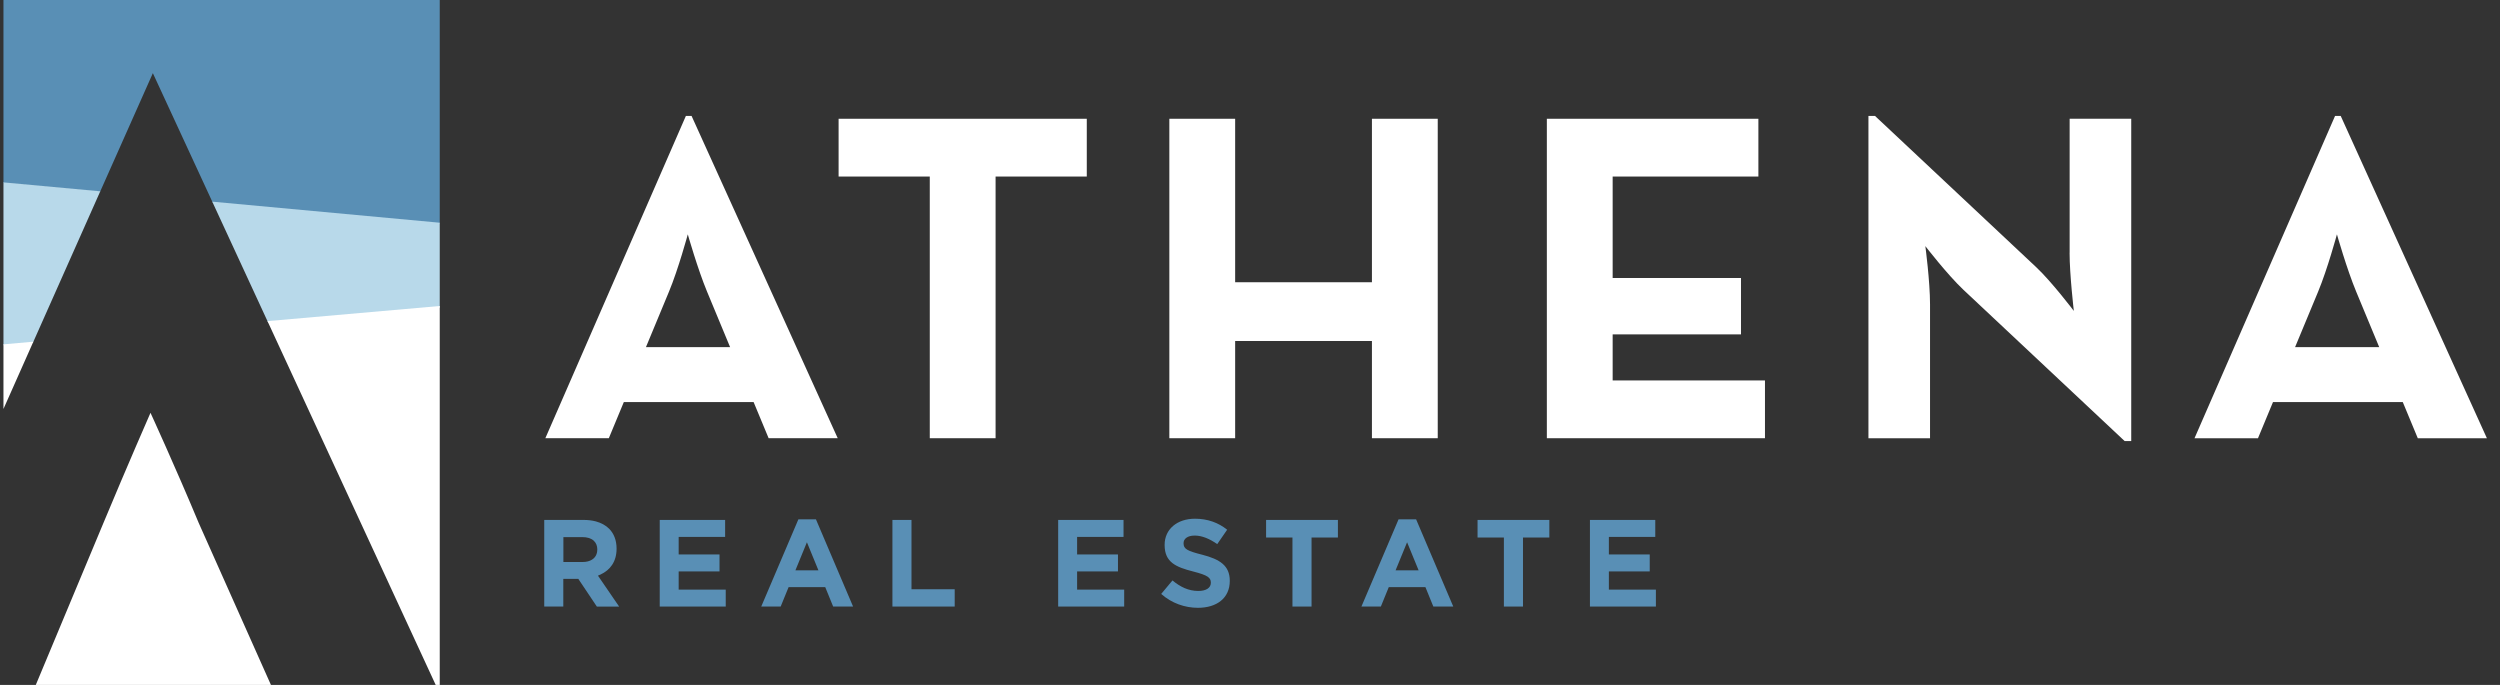 <svg width="146" height="40" viewBox="0 0 146 40" fill="none" xmlns="http://www.w3.org/2000/svg">
<rect x="0" y="0" width="146" height="40" fill="#333333" stroke="none"/>
<path d="M8.927 4.272L12.421 11.83L25.681 13.055V0H0.202V10.688L5.842 11.206L8.927 4.272Z" fill="#598FB5"/>
<path d="M1.92 20.022L5.856 11.172L0.202 10.651V20.162L1.92 20.022Z" fill="#B8D9EA"/>
<path d="M15.661 18.842L25.681 17.97V13.007L12.396 11.777L15.661 18.842Z" fill="#B8D9EA"/>
<path d="M8.789 24.108C8.789 24.108 7.413 27.246 6.04 30.543L2.09 40H15.823L11.606 30.543C10.231 27.246 8.789 24.108 8.789 24.108Z" fill="white"/>
<path d="M0.202 20.11V23.884L1.948 19.955L0.202 20.11Z" fill="white"/>
<path d="M25.445 40H25.681V17.87L15.621 18.754L25.445 40Z" fill="white"/>
<path d="M48.974 6.936V10.31H54.299V25.592H56.221H58.142V10.31H63.468V6.936H56.221H48.974Z" fill="white"/>
<path d="M80.121 16.483H72.133V6.936H68.29V25.592H72.133V19.914H80.121V25.592H83.964V6.936H80.121V16.483Z" fill="white"/>
<path d="M94.179 19.528H101.674V16.235H94.179V10.31H102.69V6.936H90.336V25.592H103.074V22.218H94.179V19.528Z" fill="white"/>
<path d="M120.864 14.756C120.864 16.045 121.112 18.158 121.112 18.158C121.112 18.158 119.823 16.457 118.917 15.606L109.501 6.771H109.117V25.594H112.714V17.774C112.714 16.431 112.44 14.372 112.44 14.372C112.44 14.372 113.73 16.045 114.664 16.924L124.08 25.759H124.464V6.936H120.867V14.756H120.864Z" fill="white"/>
<path d="M136.696 6.771H136.367L128.159 25.594H131.866L132.743 23.481H140.322L141.199 25.594H145.235L136.698 6.771H136.696ZM134.033 20.272L135.378 17.034C135.926 15.716 136.477 13.686 136.477 13.686C136.477 13.686 137.053 15.716 137.602 17.034L138.946 20.272H134.033Z" fill="white"/>
<path d="M40.055 6.771L35.247 17.798L33.369 22.106L31.848 25.592H35.555L36.432 23.479H44.01L44.888 25.592H48.923L40.387 6.769H40.058L40.055 6.771ZM42.637 20.271H37.724L39.068 17.034C39.617 15.716 40.167 13.686 40.167 13.686C40.167 13.686 40.744 15.716 41.293 17.034L42.637 20.271Z" fill="white"/>
<path d="M34.923 33.617C34.976 33.597 35.026 33.571 35.076 33.55C35.634 33.29 36.008 32.799 36.008 32.049V32.035C36.008 31.558 35.855 31.16 35.574 30.879C35.376 30.681 35.116 30.538 34.804 30.452C34.794 30.452 34.787 30.448 34.778 30.445C34.573 30.393 34.346 30.364 34.098 30.364H31.784V35.423H32.897V33.805H33.772L34.382 34.715L34.856 35.425H36.158L35.104 33.886L34.921 33.619L34.923 33.617ZM34.88 32.106C34.88 32.356 34.771 32.559 34.573 32.683C34.435 32.771 34.251 32.821 34.029 32.821H32.902V31.367H34.008C34.299 31.367 34.525 31.439 34.675 31.577C34.806 31.698 34.883 31.868 34.883 32.089V32.104L34.88 32.106Z" fill="#598FB5"/>
<path d="M39.634 33.371H42.02V32.38H39.634V31.355H42.347V30.364H38.528V35.423H42.383V34.434H39.634V33.371Z" fill="#598FB5"/>
<path d="M46.626 30.329L44.456 35.423H45.591L46.054 34.289H48.194L48.657 35.423H49.82L47.651 30.329H46.623H46.626ZM46.452 33.307L47.124 31.668L47.796 33.307H46.452Z" fill="#598FB5"/>
<path d="M53.231 30.364H52.118V35.423H55.754V34.412H53.231V30.364Z" fill="#598FB5"/>
<path d="M62.903 33.371H65.289V32.38H62.903V31.355H65.614V30.364H61.797V35.423H65.652V34.434H62.903V33.371Z" fill="#598FB5"/>
<path d="M70.212 32.397C69.337 32.173 69.12 32.063 69.12 31.732V31.718C69.12 31.472 69.344 31.277 69.771 31.277C70.198 31.277 70.639 31.465 71.087 31.775L71.666 30.936C71.154 30.524 70.524 30.293 69.785 30.293C68.751 30.293 68.014 30.9 68.014 31.818V31.832C68.014 32.837 68.672 33.118 69.692 33.378C70.539 33.595 70.713 33.74 70.713 34.022V34.036C70.713 34.331 70.439 34.512 69.983 34.512C69.404 34.512 68.927 34.274 68.472 33.898L67.814 34.686C68.422 35.227 69.194 35.496 69.962 35.496C71.054 35.496 71.819 34.932 71.819 33.929V33.914C71.819 33.033 71.24 32.663 70.215 32.397H70.212Z" fill="#598FB5"/>
<path d="M73.94 31.391H75.48V35.423H76.594V31.391H78.134V30.364H73.94V31.391Z" fill="#598FB5"/>
<path d="M81.676 30.329L79.507 35.423H80.642L81.104 34.289H83.245L83.707 35.423H84.871L82.701 30.329H81.674H81.676ZM81.502 33.307L82.174 31.668L82.847 33.307H81.502Z" fill="#598FB5"/>
<path d="M86.289 31.391H87.827V35.423H88.942V31.391H90.482V30.364H86.289V31.391Z" fill="#598FB5"/>
<path d="M93.958 34.434V33.371H96.344V32.38H93.958V31.355H96.668V30.364H92.852V35.423H96.704V34.434H93.958Z" fill="#598FB5"/>
</svg>
